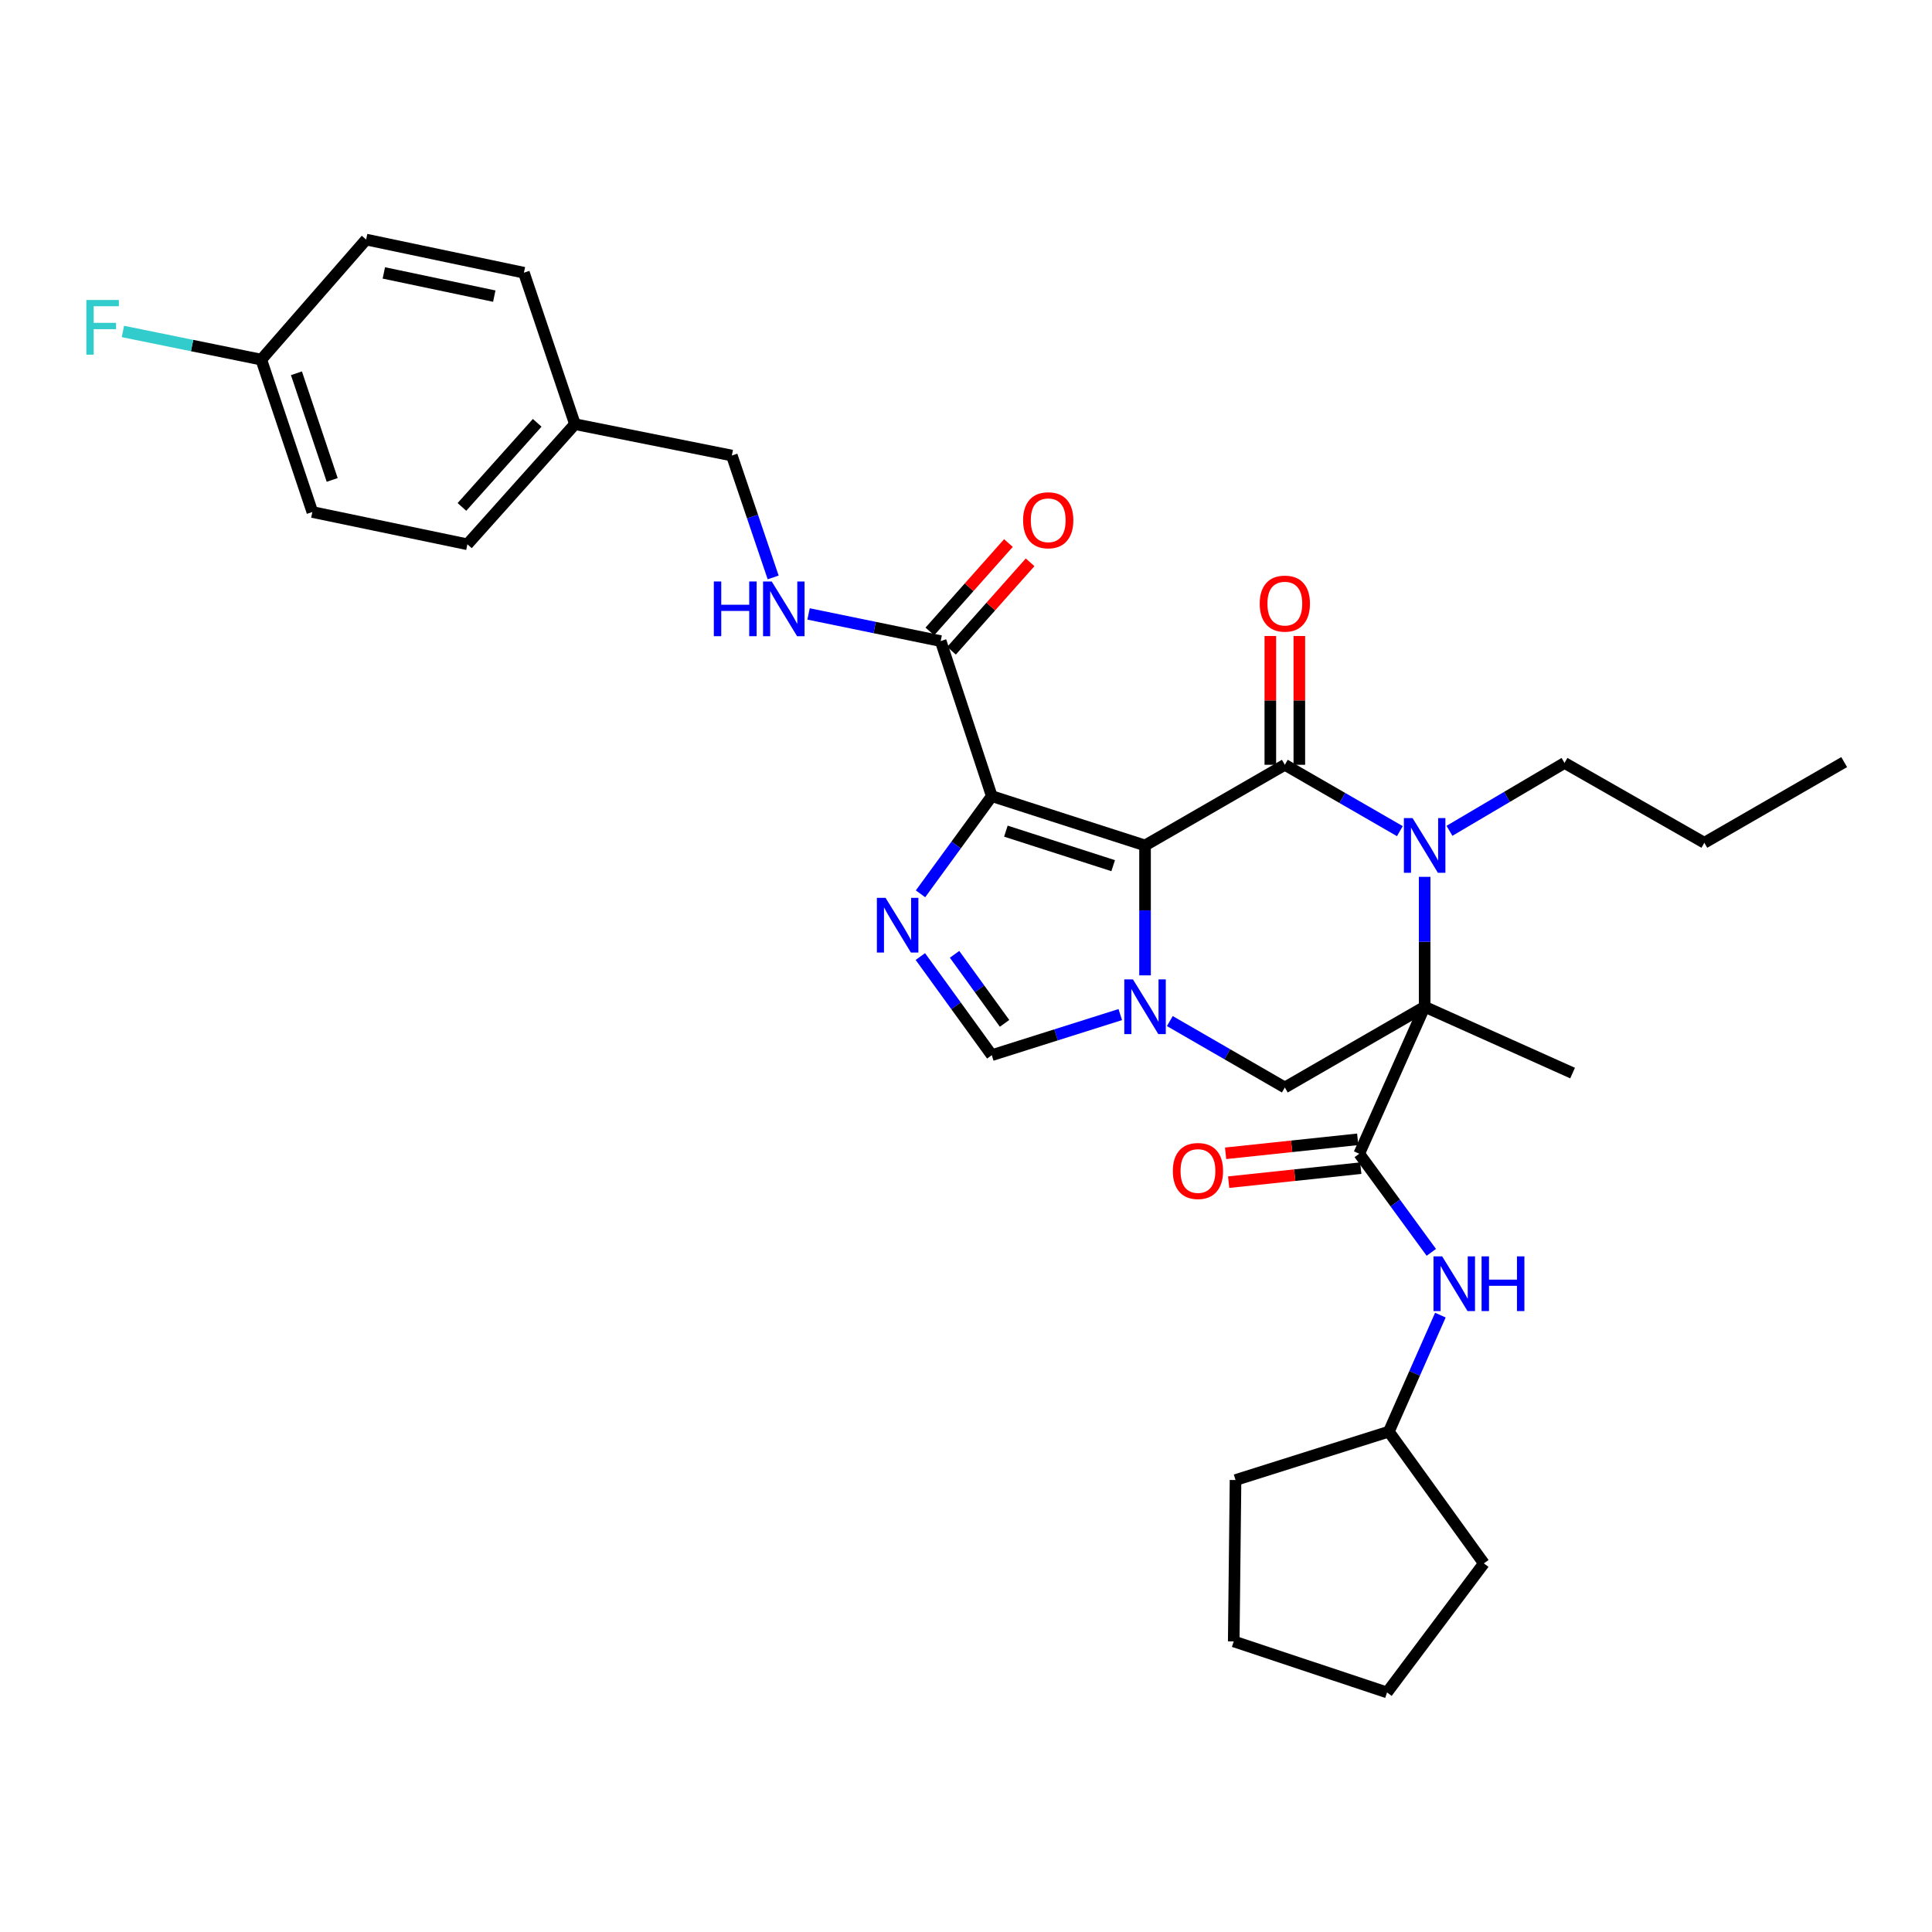 <?xml version='1.0' encoding='iso-8859-1'?>
<svg version='1.1' baseProfile='full'
              xmlns='http://www.w3.org/2000/svg'
                      xmlns:rdkit='http://www.rdkit.org/xml'
                      xmlns:xlink='http://www.w3.org/1999/xlink'
                  xml:space='preserve'
width='1000px' height='1000px' viewBox='0 0 1000 1000'>
<!-- END OF HEADER -->
<rect style='opacity:1.0;fill:#FFFFFF;stroke:none' width='1000' height='1000' x='0' y='0'> </rect>
<path class='bond-1' d='M 592.673,437.605 L 665.027,395.856' style='fill:none;fill-rule:evenodd;stroke:#000000;stroke-width:6px;stroke-linecap:butt;stroke-linejoin:miter;stroke-opacity:1' />
<path class='bond-2' d='M 592.673,437.605 L 513.345,412.08' style='fill:none;fill-rule:evenodd;stroke:#000000;stroke-width:6px;stroke-linecap:butt;stroke-linejoin:miter;stroke-opacity:1' />
<path class='bond-2' d='M 576.175,448.07 L 520.645,430.202' style='fill:none;fill-rule:evenodd;stroke:#000000;stroke-width:6px;stroke-linecap:butt;stroke-linejoin:miter;stroke-opacity:1' />
<path class='bond-3' d='M 592.673,437.605 L 592.673,471.227' style='fill:none;fill-rule:evenodd;stroke:#000000;stroke-width:6px;stroke-linecap:butt;stroke-linejoin:miter;stroke-opacity:1' />
<path class='bond-3' d='M 592.673,471.227 L 592.673,504.848' style='fill:none;fill-rule:evenodd;stroke:#0000FF;stroke-width:6px;stroke-linecap:butt;stroke-linejoin:miter;stroke-opacity:1' />
<path class='bond-0' d='M 737.398,521.096 L 665.027,562.879' style='fill:none;fill-rule:evenodd;stroke:#000000;stroke-width:6px;stroke-linecap:butt;stroke-linejoin:miter;stroke-opacity:1' />
<path class='bond-6' d='M 737.398,521.096 L 703.54,597.171' style='fill:none;fill-rule:evenodd;stroke:#000000;stroke-width:6px;stroke-linecap:butt;stroke-linejoin:miter;stroke-opacity:1' />
<path class='bond-15' d='M 737.398,521.096 L 813.965,555.421' style='fill:none;fill-rule:evenodd;stroke:#000000;stroke-width:6px;stroke-linecap:butt;stroke-linejoin:miter;stroke-opacity:1' />
<path class='bond-33' d='M 737.398,521.096 L 737.398,487.474' style='fill:none;fill-rule:evenodd;stroke:#000000;stroke-width:6px;stroke-linecap:butt;stroke-linejoin:miter;stroke-opacity:1' />
<path class='bond-33' d='M 737.398,487.474 L 737.398,453.853' style='fill:none;fill-rule:evenodd;stroke:#0000FF;stroke-width:6px;stroke-linecap:butt;stroke-linejoin:miter;stroke-opacity:1' />
<path class='bond-4' d='M 665.027,395.856 L 694.798,413.03' style='fill:none;fill-rule:evenodd;stroke:#000000;stroke-width:6px;stroke-linecap:butt;stroke-linejoin:miter;stroke-opacity:1' />
<path class='bond-4' d='M 694.798,413.03 L 724.57,430.205' style='fill:none;fill-rule:evenodd;stroke:#0000FF;stroke-width:6px;stroke-linecap:butt;stroke-linejoin:miter;stroke-opacity:1' />
<path class='bond-12' d='M 672.535,395.856 L 672.535,362.526' style='fill:none;fill-rule:evenodd;stroke:#000000;stroke-width:6px;stroke-linecap:butt;stroke-linejoin:miter;stroke-opacity:1' />
<path class='bond-12' d='M 672.535,362.526 L 672.535,329.196' style='fill:none;fill-rule:evenodd;stroke:#FF0000;stroke-width:6px;stroke-linecap:butt;stroke-linejoin:miter;stroke-opacity:1' />
<path class='bond-12' d='M 657.52,395.856 L 657.52,362.526' style='fill:none;fill-rule:evenodd;stroke:#000000;stroke-width:6px;stroke-linecap:butt;stroke-linejoin:miter;stroke-opacity:1' />
<path class='bond-12' d='M 657.52,362.526 L 657.52,329.196' style='fill:none;fill-rule:evenodd;stroke:#FF0000;stroke-width:6px;stroke-linecap:butt;stroke-linejoin:miter;stroke-opacity:1' />
<path class='bond-5' d='M 513.345,412.08 L 494.899,437.362' style='fill:none;fill-rule:evenodd;stroke:#000000;stroke-width:6px;stroke-linecap:butt;stroke-linejoin:miter;stroke-opacity:1' />
<path class='bond-5' d='M 494.899,437.362 L 476.453,462.644' style='fill:none;fill-rule:evenodd;stroke:#0000FF;stroke-width:6px;stroke-linecap:butt;stroke-linejoin:miter;stroke-opacity:1' />
<path class='bond-9' d='M 513.345,412.08 L 486.894,331.826' style='fill:none;fill-rule:evenodd;stroke:#000000;stroke-width:6px;stroke-linecap:butt;stroke-linejoin:miter;stroke-opacity:1' />
<path class='bond-7' d='M 605.502,528.504 L 635.264,545.691' style='fill:none;fill-rule:evenodd;stroke:#0000FF;stroke-width:6px;stroke-linecap:butt;stroke-linejoin:miter;stroke-opacity:1' />
<path class='bond-7' d='M 635.264,545.691 L 665.027,562.879' style='fill:none;fill-rule:evenodd;stroke:#000000;stroke-width:6px;stroke-linecap:butt;stroke-linejoin:miter;stroke-opacity:1' />
<path class='bond-8' d='M 579.853,525.145 L 546.599,535.649' style='fill:none;fill-rule:evenodd;stroke:#0000FF;stroke-width:6px;stroke-linecap:butt;stroke-linejoin:miter;stroke-opacity:1' />
<path class='bond-8' d='M 546.599,535.649 L 513.345,546.154' style='fill:none;fill-rule:evenodd;stroke:#000000;stroke-width:6px;stroke-linecap:butt;stroke-linejoin:miter;stroke-opacity:1' />
<path class='bond-16' d='M 750.24,430.03 L 780.017,412.463' style='fill:none;fill-rule:evenodd;stroke:#0000FF;stroke-width:6px;stroke-linecap:butt;stroke-linejoin:miter;stroke-opacity:1' />
<path class='bond-16' d='M 780.017,412.463 L 809.795,394.897' style='fill:none;fill-rule:evenodd;stroke:#000000;stroke-width:6px;stroke-linecap:butt;stroke-linejoin:miter;stroke-opacity:1' />
<path class='bond-32' d='M 476.373,495.108 L 494.859,520.631' style='fill:none;fill-rule:evenodd;stroke:#0000FF;stroke-width:6px;stroke-linecap:butt;stroke-linejoin:miter;stroke-opacity:1' />
<path class='bond-32' d='M 494.859,520.631 L 513.345,546.154' style='fill:none;fill-rule:evenodd;stroke:#000000;stroke-width:6px;stroke-linecap:butt;stroke-linejoin:miter;stroke-opacity:1' />
<path class='bond-32' d='M 494.079,493.957 L 507.019,511.823' style='fill:none;fill-rule:evenodd;stroke:#0000FF;stroke-width:6px;stroke-linecap:butt;stroke-linejoin:miter;stroke-opacity:1' />
<path class='bond-32' d='M 507.019,511.823 L 519.959,529.689' style='fill:none;fill-rule:evenodd;stroke:#000000;stroke-width:6px;stroke-linecap:butt;stroke-linejoin:miter;stroke-opacity:1' />
<path class='bond-10' d='M 703.54,597.171 L 722.194,622.69' style='fill:none;fill-rule:evenodd;stroke:#000000;stroke-width:6px;stroke-linecap:butt;stroke-linejoin:miter;stroke-opacity:1' />
<path class='bond-10' d='M 722.194,622.69 L 740.848,648.21' style='fill:none;fill-rule:evenodd;stroke:#0000FF;stroke-width:6px;stroke-linecap:butt;stroke-linejoin:miter;stroke-opacity:1' />
<path class='bond-13' d='M 702.749,589.705 L 668.557,593.33' style='fill:none;fill-rule:evenodd;stroke:#000000;stroke-width:6px;stroke-linecap:butt;stroke-linejoin:miter;stroke-opacity:1' />
<path class='bond-13' d='M 668.557,593.33 L 634.365,596.955' style='fill:none;fill-rule:evenodd;stroke:#FF0000;stroke-width:6px;stroke-linecap:butt;stroke-linejoin:miter;stroke-opacity:1' />
<path class='bond-13' d='M 704.332,604.636 L 670.14,608.261' style='fill:none;fill-rule:evenodd;stroke:#000000;stroke-width:6px;stroke-linecap:butt;stroke-linejoin:miter;stroke-opacity:1' />
<path class='bond-13' d='M 670.14,608.261 L 635.948,611.886' style='fill:none;fill-rule:evenodd;stroke:#FF0000;stroke-width:6px;stroke-linecap:butt;stroke-linejoin:miter;stroke-opacity:1' />
<path class='bond-11' d='M 486.894,331.826 L 452.702,324.797' style='fill:none;fill-rule:evenodd;stroke:#000000;stroke-width:6px;stroke-linecap:butt;stroke-linejoin:miter;stroke-opacity:1' />
<path class='bond-11' d='M 452.702,324.797 L 418.509,317.769' style='fill:none;fill-rule:evenodd;stroke:#0000FF;stroke-width:6px;stroke-linecap:butt;stroke-linejoin:miter;stroke-opacity:1' />
<path class='bond-14' d='M 492.505,336.814 L 512.845,313.931' style='fill:none;fill-rule:evenodd;stroke:#000000;stroke-width:6px;stroke-linecap:butt;stroke-linejoin:miter;stroke-opacity:1' />
<path class='bond-14' d='M 512.845,313.931 L 533.186,291.049' style='fill:none;fill-rule:evenodd;stroke:#FF0000;stroke-width:6px;stroke-linecap:butt;stroke-linejoin:miter;stroke-opacity:1' />
<path class='bond-14' d='M 481.283,326.839 L 501.623,303.956' style='fill:none;fill-rule:evenodd;stroke:#000000;stroke-width:6px;stroke-linecap:butt;stroke-linejoin:miter;stroke-opacity:1' />
<path class='bond-14' d='M 501.623,303.956 L 521.964,281.073' style='fill:none;fill-rule:evenodd;stroke:#FF0000;stroke-width:6px;stroke-linecap:butt;stroke-linejoin:miter;stroke-opacity:1' />
<path class='bond-20' d='M 745.534,680.706 L 732.199,710.859' style='fill:none;fill-rule:evenodd;stroke:#0000FF;stroke-width:6px;stroke-linecap:butt;stroke-linejoin:miter;stroke-opacity:1' />
<path class='bond-20' d='M 732.199,710.859 L 718.864,741.012' style='fill:none;fill-rule:evenodd;stroke:#000000;stroke-width:6px;stroke-linecap:butt;stroke-linejoin:miter;stroke-opacity:1' />
<path class='bond-17' d='M 400.187,298.88 L 389.491,267.331' style='fill:none;fill-rule:evenodd;stroke:#0000FF;stroke-width:6px;stroke-linecap:butt;stroke-linejoin:miter;stroke-opacity:1' />
<path class='bond-17' d='M 389.491,267.331 L 378.796,235.782' style='fill:none;fill-rule:evenodd;stroke:#000000;stroke-width:6px;stroke-linecap:butt;stroke-linejoin:miter;stroke-opacity:1' />
<path class='bond-26' d='M 809.795,394.897 L 882.166,436.212' style='fill:none;fill-rule:evenodd;stroke:#000000;stroke-width:6px;stroke-linecap:butt;stroke-linejoin:miter;stroke-opacity:1' />
<path class='bond-19' d='M 378.796,235.782 L 297.591,219.541' style='fill:none;fill-rule:evenodd;stroke:#000000;stroke-width:6px;stroke-linecap:butt;stroke-linejoin:miter;stroke-opacity:1' />
<path class='bond-18' d='M 135.239,186.141 L 161.674,265.019' style='fill:none;fill-rule:evenodd;stroke:#000000;stroke-width:6px;stroke-linecap:butt;stroke-linejoin:miter;stroke-opacity:1' />
<path class='bond-18' d='M 153.441,193.202 L 171.945,248.416' style='fill:none;fill-rule:evenodd;stroke:#000000;stroke-width:6px;stroke-linecap:butt;stroke-linejoin:miter;stroke-opacity:1' />
<path class='bond-21' d='M 135.239,186.141 L 99.432,178.853' style='fill:none;fill-rule:evenodd;stroke:#000000;stroke-width:6px;stroke-linecap:butt;stroke-linejoin:miter;stroke-opacity:1' />
<path class='bond-21' d='M 99.432,178.853 L 63.624,171.565' style='fill:none;fill-rule:evenodd;stroke:#33CCCC;stroke-width:6px;stroke-linecap:butt;stroke-linejoin:miter;stroke-opacity:1' />
<path class='bond-34' d='M 135.239,186.141 L 189.509,123.997' style='fill:none;fill-rule:evenodd;stroke:#000000;stroke-width:6px;stroke-linecap:butt;stroke-linejoin:miter;stroke-opacity:1' />
<path class='bond-24' d='M 297.591,219.541 L 271.173,141.155' style='fill:none;fill-rule:evenodd;stroke:#000000;stroke-width:6px;stroke-linecap:butt;stroke-linejoin:miter;stroke-opacity:1' />
<path class='bond-25' d='M 297.591,219.541 L 241.928,281.727' style='fill:none;fill-rule:evenodd;stroke:#000000;stroke-width:6px;stroke-linecap:butt;stroke-linejoin:miter;stroke-opacity:1' />
<path class='bond-25' d='M 278.054,218.855 L 239.09,262.385' style='fill:none;fill-rule:evenodd;stroke:#000000;stroke-width:6px;stroke-linecap:butt;stroke-linejoin:miter;stroke-opacity:1' />
<path class='bond-27' d='M 718.864,741.012 L 639.51,766.062' style='fill:none;fill-rule:evenodd;stroke:#000000;stroke-width:6px;stroke-linecap:butt;stroke-linejoin:miter;stroke-opacity:1' />
<path class='bond-28' d='M 718.864,741.012 L 768.045,809.204' style='fill:none;fill-rule:evenodd;stroke:#000000;stroke-width:6px;stroke-linecap:butt;stroke-linejoin:miter;stroke-opacity:1' />
<path class='bond-22' d='M 189.509,123.997 L 271.173,141.155' style='fill:none;fill-rule:evenodd;stroke:#000000;stroke-width:6px;stroke-linecap:butt;stroke-linejoin:miter;stroke-opacity:1' />
<path class='bond-22' d='M 198.672,141.264 L 255.836,153.275' style='fill:none;fill-rule:evenodd;stroke:#000000;stroke-width:6px;stroke-linecap:butt;stroke-linejoin:miter;stroke-opacity:1' />
<path class='bond-23' d='M 161.674,265.019 L 241.928,281.727' style='fill:none;fill-rule:evenodd;stroke:#000000;stroke-width:6px;stroke-linecap:butt;stroke-linejoin:miter;stroke-opacity:1' />
<path class='bond-29' d='M 882.166,436.212 L 954.545,394.463' style='fill:none;fill-rule:evenodd;stroke:#000000;stroke-width:6px;stroke-linecap:butt;stroke-linejoin:miter;stroke-opacity:1' />
<path class='bond-30' d='M 639.51,766.062 L 638.576,849.586' style='fill:none;fill-rule:evenodd;stroke:#000000;stroke-width:6px;stroke-linecap:butt;stroke-linejoin:miter;stroke-opacity:1' />
<path class='bond-31' d='M 768.045,809.204 L 717.929,876.003' style='fill:none;fill-rule:evenodd;stroke:#000000;stroke-width:6px;stroke-linecap:butt;stroke-linejoin:miter;stroke-opacity:1' />
<path class='bond-35' d='M 638.576,849.586 L 717.929,876.003' style='fill:none;fill-rule:evenodd;stroke:#000000;stroke-width:6px;stroke-linecap:butt;stroke-linejoin:miter;stroke-opacity:1' />
<path  class='atom-4' d='M 586.413 506.936
L 595.693 521.936
Q 596.613 523.416, 598.093 526.096
Q 599.573 528.776, 599.653 528.936
L 599.653 506.936
L 603.413 506.936
L 603.413 535.256
L 599.533 535.256
L 589.573 518.856
Q 588.413 516.936, 587.173 514.736
Q 585.973 512.536, 585.613 511.856
L 585.613 535.256
L 581.933 535.256
L 581.933 506.936
L 586.413 506.936
' fill='#0000FF'/>
<path  class='atom-5' d='M 731.138 423.445
L 740.418 438.445
Q 741.338 439.925, 742.818 442.605
Q 744.298 445.285, 744.378 445.445
L 744.378 423.445
L 748.138 423.445
L 748.138 451.765
L 744.258 451.765
L 734.298 435.365
Q 733.138 433.445, 731.898 431.245
Q 730.698 429.045, 730.338 428.365
L 730.338 451.765
L 726.658 451.765
L 726.658 423.445
L 731.138 423.445
' fill='#0000FF'/>
<path  class='atom-6' d='M 458.353 464.711
L 467.633 479.711
Q 468.553 481.191, 470.033 483.871
Q 471.513 486.551, 471.593 486.711
L 471.593 464.711
L 475.353 464.711
L 475.353 493.031
L 471.473 493.031
L 461.513 476.631
Q 460.353 474.711, 459.113 472.511
Q 457.913 470.311, 457.553 469.631
L 457.553 493.031
L 453.873 493.031
L 453.873 464.711
L 458.353 464.711
' fill='#0000FF'/>
<path  class='atom-11' d='M 746.462 650.293
L 755.742 665.293
Q 756.662 666.773, 758.142 669.453
Q 759.622 672.133, 759.702 672.293
L 759.702 650.293
L 763.462 650.293
L 763.462 678.613
L 759.582 678.613
L 749.622 662.213
Q 748.462 660.293, 747.222 658.093
Q 746.022 655.893, 745.662 655.213
L 745.662 678.613
L 741.982 678.613
L 741.982 650.293
L 746.462 650.293
' fill='#0000FF'/>
<path  class='atom-11' d='M 766.862 650.293
L 770.702 650.293
L 770.702 662.333
L 785.182 662.333
L 785.182 650.293
L 789.022 650.293
L 789.022 678.613
L 785.182 678.613
L 785.182 665.533
L 770.702 665.533
L 770.702 678.613
L 766.862 678.613
L 766.862 650.293
' fill='#0000FF'/>
<path  class='atom-12' d='M 369.477 300.975
L 373.317 300.975
L 373.317 313.015
L 387.797 313.015
L 387.797 300.975
L 391.637 300.975
L 391.637 329.295
L 387.797 329.295
L 387.797 316.215
L 373.317 316.215
L 373.317 329.295
L 369.477 329.295
L 369.477 300.975
' fill='#0000FF'/>
<path  class='atom-12' d='M 399.437 300.975
L 408.717 315.975
Q 409.637 317.455, 411.117 320.135
Q 412.597 322.815, 412.677 322.975
L 412.677 300.975
L 416.437 300.975
L 416.437 329.295
L 412.557 329.295
L 402.597 312.895
Q 401.437 310.975, 400.197 308.775
Q 398.997 306.575, 398.637 305.895
L 398.637 329.295
L 394.957 329.295
L 394.957 300.975
L 399.437 300.975
' fill='#0000FF'/>
<path  class='atom-13' d='M 652.027 312.429
Q 652.027 305.629, 655.387 301.829
Q 658.747 298.029, 665.027 298.029
Q 671.307 298.029, 674.667 301.829
Q 678.027 305.629, 678.027 312.429
Q 678.027 319.309, 674.627 323.229
Q 671.227 327.109, 665.027 327.109
Q 658.787 327.109, 655.387 323.229
Q 652.027 319.349, 652.027 312.429
M 665.027 323.909
Q 669.347 323.909, 671.667 321.029
Q 674.027 318.109, 674.027 312.429
Q 674.027 306.869, 671.667 304.069
Q 669.347 301.229, 665.027 301.229
Q 660.707 301.229, 658.347 304.029
Q 656.027 306.829, 656.027 312.429
Q 656.027 318.149, 658.347 321.029
Q 660.707 323.909, 665.027 323.909
' fill='#FF0000'/>
<path  class='atom-14' d='M 607.058 606.101
Q 607.058 599.301, 610.418 595.501
Q 613.778 591.701, 620.058 591.701
Q 626.338 591.701, 629.698 595.501
Q 633.058 599.301, 633.058 606.101
Q 633.058 612.981, 629.658 616.901
Q 626.258 620.781, 620.058 620.781
Q 613.818 620.781, 610.418 616.901
Q 607.058 613.021, 607.058 606.101
M 620.058 617.581
Q 624.378 617.581, 626.698 614.701
Q 629.058 611.781, 629.058 606.101
Q 629.058 600.541, 626.698 597.741
Q 624.378 594.901, 620.058 594.901
Q 615.738 594.901, 613.378 597.701
Q 611.058 600.501, 611.058 606.101
Q 611.058 611.821, 613.378 614.701
Q 615.738 617.581, 620.058 617.581
' fill='#FF0000'/>
<path  class='atom-15' d='M 529.557 269.286
Q 529.557 262.486, 532.917 258.686
Q 536.277 254.886, 542.557 254.886
Q 548.837 254.886, 552.197 258.686
Q 555.557 262.486, 555.557 269.286
Q 555.557 276.166, 552.157 280.086
Q 548.757 283.966, 542.557 283.966
Q 536.317 283.966, 532.917 280.086
Q 529.557 276.206, 529.557 269.286
M 542.557 280.766
Q 546.877 280.766, 549.197 277.886
Q 551.557 274.966, 551.557 269.286
Q 551.557 263.726, 549.197 260.926
Q 546.877 258.086, 542.557 258.086
Q 538.237 258.086, 535.877 260.886
Q 533.557 263.686, 533.557 269.286
Q 533.557 275.006, 535.877 277.886
Q 538.237 280.766, 542.557 280.766
' fill='#FF0000'/>
<path  class='atom-22' d='M 44.689 155.265
L 61.529 155.265
L 61.529 158.505
L 48.489 158.505
L 48.489 167.105
L 60.089 167.105
L 60.089 170.385
L 48.489 170.385
L 48.489 183.585
L 44.689 183.585
L 44.689 155.265
' fill='#33CCCC'/>
</svg>

